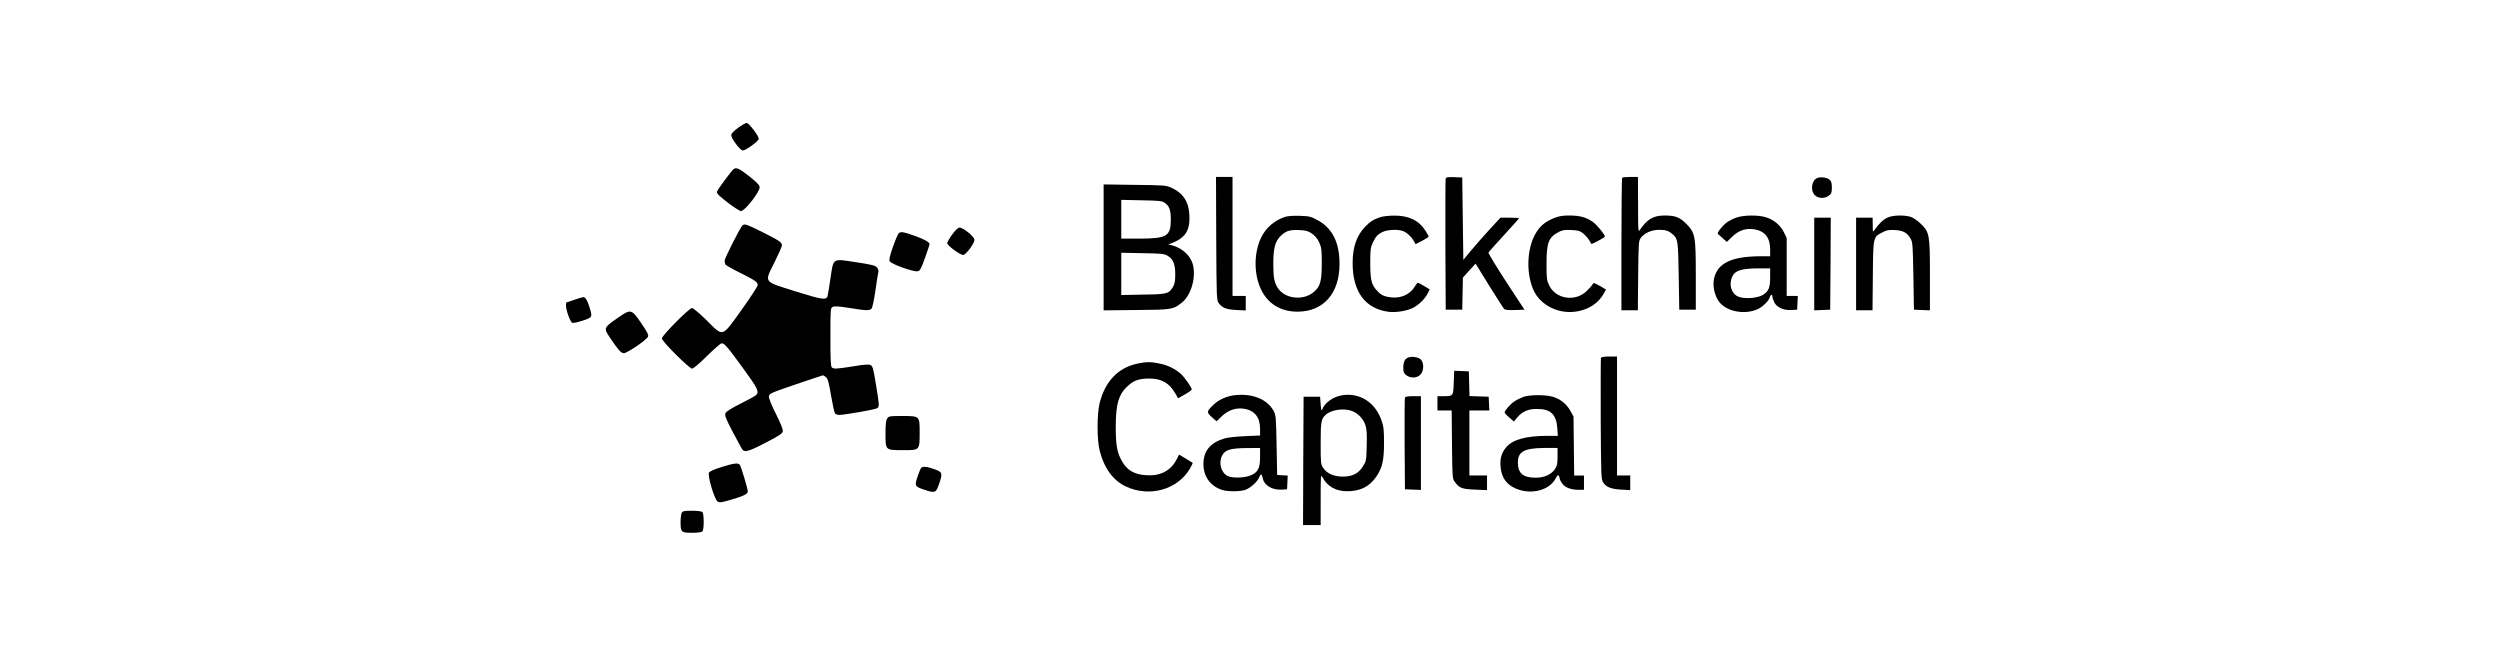 <svg width="244" height="64" viewBox="0 0 244 64" fill="none" xmlns="http://www.w3.org/2000/svg">
  <path
    d="M72.026 12.484C71.586 12.806 71.371 13.043 71.371 13.194C71.371 13.538 72.242 14.677 72.5 14.688C72.79 14.688 74.059 13.763 74.059 13.548C74.059 13.269 73.091 12 72.876 12C72.769 12 72.392 12.215 72.026 12.484Z"
    fill="black" />
  <path
    d="M71.617 16.495C71.413 16.624 69.972 18.581 69.972 18.721C69.972 18.925 70.209 19.151 71.187 19.892C71.703 20.28 72.219 20.602 72.316 20.602C72.703 20.602 74.198 18.677 74.144 18.247C74.123 18.054 73.832 17.764 73.112 17.194C72.133 16.43 71.886 16.323 71.617 16.495Z"
    fill="black" />
  <path
    d="M118.704 23.279C118.736 29.194 118.736 29.301 118.962 29.602C119.295 30.054 119.714 30.215 120.704 30.258L121.585 30.301V29.591V28.882H120.94H120.295V23.075V17.269H119.489H118.682L118.704 23.279Z"
    fill="black" />
  <path
    d="M141.102 17.398C141.069 17.473 141.059 20.387 141.069 23.882L141.102 30.226H141.908H142.715L142.747 28.667L142.779 27.097L143.392 26.409L144.016 25.731L145.338 27.871C146.069 29.043 146.725 30.075 146.801 30.151C146.887 30.247 147.198 30.28 147.854 30.258L148.79 30.226L147.005 27.506C146.026 26 145.252 24.721 145.274 24.656C145.306 24.581 145.983 23.817 146.79 22.946C147.596 22.075 148.252 21.333 148.252 21.301C148.252 21.269 147.844 21.247 147.349 21.247H146.446L145.328 22.452C144.715 23.118 143.908 24.054 143.521 24.516L142.822 25.366L142.768 21.344L142.715 17.323L141.93 17.29C141.371 17.269 141.134 17.301 141.102 17.398Z"
    fill="black" />
  <path
    d="M158.327 17.344C158.284 17.376 158.252 20.312 158.252 23.849V30.279H159.058H159.854L159.886 26.903C159.919 23.688 159.929 23.505 160.144 23.215C160.489 22.742 161.198 22.43 161.94 22.43C162.596 22.43 162.876 22.527 163.295 22.903C163.757 23.323 163.79 23.527 163.843 26.946L163.897 30.226H164.704H165.51V26.946C165.51 23.011 165.456 22.72 164.564 21.828C163.929 21.194 163.499 21.032 162.446 21.032C161.37 21.043 160.768 21.387 160.058 22.43C159.886 22.688 159.876 22.57 159.876 19.979L159.865 17.269H159.134C158.725 17.269 158.359 17.301 158.327 17.344Z"
    fill="black" />
  <path
    d="M177.327 17.387C176.8 17.656 176.682 18.613 177.123 19.043C177.456 19.387 178.101 19.409 178.51 19.086C178.746 18.903 178.789 18.785 178.789 18.301C178.789 17.882 178.736 17.688 178.585 17.548C178.327 17.312 177.639 17.226 177.327 17.387Z"
    fill="black" />
  <path
    d="M107.714 24.151V30.29L110.919 30.258C114.424 30.226 114.489 30.215 115.36 29.527C116.295 28.774 116.79 26.925 116.381 25.677C116.091 24.817 115.241 24.118 114.22 23.903L114.005 23.86L114.22 23.785C115.693 23.247 116.177 22.516 116.08 20.936C116.005 19.656 115.456 18.839 114.327 18.323C113.811 18.086 113.65 18.075 110.757 18.043L107.714 18V24.151ZM113.661 19.785C114.123 20.097 114.273 20.495 114.273 21.409C114.273 23.054 113.897 23.28 111.241 23.29H109.435V21.398V19.506L111.403 19.549C113.112 19.581 113.403 19.602 113.661 19.785ZM113.951 24.957C114.51 25.28 114.704 25.764 114.704 26.785C114.704 27.452 114.65 27.721 114.489 27.989C114.08 28.677 113.919 28.721 111.564 28.753L109.435 28.796V26.731V24.667L111.51 24.71C113.349 24.742 113.618 24.764 113.951 24.957Z"
    fill="black" />
  <path
    d="M125.402 21.172C124.402 21.505 123.596 22.194 123.134 23.097C122.37 24.591 122.349 26.699 123.069 28.236C123.736 29.645 124.994 30.419 126.639 30.419C129.166 30.419 130.747 28.624 130.736 25.763C130.736 23.634 130.026 22.247 128.553 21.462C127.94 21.129 127.779 21.097 126.854 21.064C126.22 21.043 125.671 21.086 125.402 21.172ZM128.026 22.785C128.338 23 128.564 23.258 128.747 23.645C128.972 24.151 129.005 24.344 129.005 25.667C129.005 27.441 128.865 27.957 128.23 28.495C127.22 29.366 125.435 29.183 124.736 28.14C124.37 27.591 124.273 27.118 124.273 25.753C124.273 24.279 124.445 23.591 124.94 23.086C125.467 22.548 125.822 22.419 126.757 22.452C127.435 22.484 127.639 22.527 128.026 22.785Z"
    fill="black" />
  <path
    d="M134.758 21.183C134.08 21.398 133.715 21.624 133.241 22.129C132.403 22.989 132.016 24.129 132.016 25.688C132.016 28.462 133.241 30.129 135.51 30.43C136.188 30.527 137.274 30.355 137.876 30.065C138.446 29.785 139.048 29.204 139.327 28.667L139.543 28.247L139.005 27.925C138.704 27.742 138.424 27.591 138.381 27.591C138.338 27.591 138.198 27.774 138.059 28C137.553 28.828 136.543 29.204 135.467 28.979C134.983 28.882 134.779 28.774 134.435 28.409C133.854 27.806 133.736 27.355 133.736 25.645C133.736 24.355 133.768 24.151 133.994 23.667C134.284 23.043 134.499 22.828 135.059 22.591C135.51 22.409 136.489 22.376 136.93 22.549C137.306 22.688 137.79 23.14 137.994 23.538L138.155 23.828L138.79 23.506C139.145 23.323 139.435 23.14 139.435 23.097C139.435 23.043 139.295 22.785 139.123 22.516C138.489 21.516 137.489 21.032 136.069 21.043C135.586 21.043 134.994 21.108 134.758 21.183Z"
    fill="black" />
  <path
    d="M151.661 21.29C150.854 21.624 150.402 21.979 149.983 22.613C149.026 24.054 148.897 26.624 149.682 28.344C150.381 29.839 152.187 30.71 153.951 30.387C155.101 30.183 156.005 29.57 156.51 28.688L156.747 28.258L156.144 27.903C155.564 27.581 155.532 27.57 155.424 27.764C155.37 27.871 155.112 28.172 154.854 28.409C153.768 29.473 151.876 29.204 151.22 27.892C150.962 27.366 150.94 27.237 150.94 25.742C150.94 23.656 151.144 23.151 152.166 22.624C152.499 22.452 152.747 22.419 153.37 22.452C154.048 22.484 154.198 22.527 154.542 22.806C154.854 23.064 155.123 23.409 155.306 23.806C155.338 23.871 156.639 23.172 156.639 23.097C156.639 22.892 155.886 21.968 155.467 21.667C154.854 21.215 154.187 21.032 153.155 21.032C152.489 21.032 152.134 21.097 151.661 21.29Z"
    fill="black" />
  <path
    d="M169.467 21.237C169.166 21.333 168.747 21.559 168.532 21.71C168.048 22.086 167.542 22.742 167.672 22.839C167.725 22.882 167.94 23.075 168.155 23.269L168.532 23.613L169.08 23.086C169.704 22.484 170.381 22.258 171.198 22.376C172.241 22.538 172.768 23.194 172.768 24.333V25.011H171.833C168.994 25.021 167.629 25.677 167.295 27.183C167.145 27.817 167.295 28.645 167.661 29.269C168.295 30.355 170.155 30.785 171.532 30.183C172.037 29.957 172.639 29.366 172.725 29.021C172.801 28.742 172.983 28.688 172.983 28.946C172.983 29.043 173.069 29.29 173.166 29.495C173.403 30 174.059 30.301 174.844 30.258L175.403 30.226L175.435 29.548L175.467 28.882H174.919H174.381V26.054V23.226L174.091 22.634C173.736 21.946 173.102 21.43 172.317 21.194C171.564 20.968 170.166 20.989 169.467 21.237ZM172.768 27.054C172.768 28.075 172.618 28.43 172.059 28.785C171.51 29.118 170.177 29.204 169.618 28.936C168.951 28.624 168.704 27.71 169.091 26.946C169.36 26.398 170.005 26.204 171.564 26.194H172.768V27.054Z"
    fill="black" />
  <path
    d="M184.22 21.237C183.811 21.419 183.37 21.839 182.962 22.43C182.779 22.699 182.779 22.688 182.779 21.968L182.768 21.247H181.962H181.155V25.764V30.28H181.962H182.757L182.79 26.903C182.822 23.065 182.811 23.151 183.747 22.667C184.134 22.462 184.349 22.419 184.94 22.452C185.757 22.495 186.123 22.699 186.478 23.301C186.671 23.634 186.693 23.914 186.747 26.946L186.8 30.226L187.585 30.258L188.36 30.29V26.914C188.36 22.882 188.327 22.677 187.467 21.839C187.123 21.506 186.736 21.247 186.467 21.161C185.811 20.968 184.725 21 184.22 21.237Z"
    fill="black" />
  <path
    d="M177.069 25.764V30.29L177.854 30.258L178.628 30.226L178.661 25.731L178.682 21.247H177.876H177.069V25.764Z"
    fill="black" />
  <path
    d="M72.488 21.979C72.284 22.118 70.725 25.183 70.725 25.452C70.725 25.591 70.768 25.763 70.811 25.828C70.854 25.892 71.488 26.258 72.23 26.624C73.714 27.366 73.951 27.527 73.951 27.828C73.951 27.946 73.241 29.032 72.381 30.237C70.413 32.978 70.628 32.914 68.951 31.247C68.241 30.559 67.66 30.064 67.542 30.064C67.262 30.064 64.596 32.753 64.596 33.032C64.596 33.312 67.273 35.978 67.553 35.978C67.671 35.978 68.284 35.462 69.004 34.742C69.692 34.065 70.338 33.505 70.424 33.505C70.703 33.505 70.972 33.806 72.488 35.892C73.983 37.935 74.133 38.258 73.768 38.581C73.66 38.677 72.983 39.043 72.252 39.409C71.338 39.871 70.897 40.151 70.811 40.323C70.714 40.548 70.8 40.785 71.531 42.183C71.994 43.054 72.413 43.839 72.477 43.903C72.682 44.172 73.176 44.022 74.757 43.194C76.133 42.473 76.37 42.312 76.402 42.075C76.424 41.903 76.176 41.28 75.725 40.387C75.262 39.462 75.026 38.871 75.047 38.688C75.08 38.409 75.209 38.355 77.66 37.516C79.08 37.032 80.273 36.634 80.305 36.634C80.348 36.624 80.477 36.71 80.606 36.806C80.8 36.968 80.886 37.29 81.112 38.613C81.262 39.495 81.434 40.28 81.499 40.355C81.563 40.43 81.757 40.495 81.929 40.495C82.467 40.495 85.488 39.957 85.639 39.828C85.832 39.667 85.822 39.495 85.488 37.505C85.23 35.903 85.176 35.731 84.951 35.624C84.768 35.548 84.348 35.57 83.284 35.753C81.65 36.011 81.359 36.032 81.176 35.849C81.08 35.753 81.047 34.946 81.047 32.892C81.047 30.161 81.058 30.064 81.273 29.957C81.434 29.86 81.832 29.892 82.886 30.054C84.531 30.323 84.854 30.333 85.058 30.129C85.144 30.043 85.305 29.301 85.445 28.333C85.574 27.419 85.703 26.602 85.736 26.505C85.757 26.409 85.692 26.226 85.596 26.108C85.434 25.914 85.101 25.828 83.542 25.591C81.198 25.237 81.359 25.129 81.047 27.215C80.929 28.043 80.8 28.806 80.768 28.903C80.639 29.312 80.219 29.247 77.617 28.43C74.445 27.43 74.585 27.624 75.596 25.591C75.993 24.796 76.316 24.064 76.316 23.946C76.316 23.656 76.069 23.484 74.413 22.656C72.875 21.892 72.703 21.828 72.488 21.979Z"
    fill="black" />
  <path
    d="M92.94 22.882C92.671 23.247 92.445 23.634 92.445 23.731C92.445 23.968 93.768 24.935 94.026 24.882C94.316 24.828 95.133 23.71 95.101 23.398C95.08 23.086 94.026 22.226 93.66 22.215C93.499 22.215 93.284 22.419 92.94 22.882Z"
    fill="black" />
  <path
    d="M87.736 22.742C87.66 22.785 87.403 23.376 87.166 24.054C86.843 24.957 86.757 25.333 86.833 25.495C86.962 25.774 89.198 26.57 89.585 26.473C89.8 26.419 89.908 26.215 90.284 25.161C90.531 24.484 90.725 23.882 90.725 23.839C90.725 23.634 90.241 23.366 89.284 23.021C88.198 22.634 87.972 22.591 87.736 22.742Z"
    fill="black" />
  <path
    d="M56.048 29.258C55.639 29.409 55.284 29.527 55.273 29.527C55.252 29.527 55.241 29.667 55.241 29.828C55.241 30.29 55.661 31.441 55.854 31.505C55.951 31.548 56.403 31.452 56.876 31.29C57.833 30.979 57.843 30.957 57.521 29.946C57.327 29.301 57.123 28.979 56.919 29C56.854 29 56.467 29.118 56.048 29.258Z"
    fill="black" />
  <path
    d="M60.359 30.979C58.886 32 58.886 32 59.564 33C60.349 34.172 60.618 34.473 60.886 34.473C61.209 34.473 63.166 33.14 63.252 32.849C63.316 32.677 63.145 32.355 62.575 31.527C61.639 30.161 61.564 30.14 60.359 30.979Z"
    fill="black" />
  <path
    d="M137.424 34.903C137.101 35.032 136.961 35.344 136.961 35.914C136.961 36.301 137.015 36.43 137.241 36.613C137.65 36.935 138.295 36.914 138.628 36.57C138.961 36.247 139.004 35.484 138.703 35.118C138.499 34.86 137.8 34.742 137.424 34.903Z"
    fill="black" />
  <path
    d="M156.252 34.935C156.23 35.011 156.22 37.71 156.23 40.935C156.263 46.473 156.273 46.796 156.467 47.086C156.779 47.548 157.241 47.731 158.23 47.785L159.112 47.839V47.118V46.408H158.467H157.822V40.602V34.796H157.069C156.542 34.796 156.295 34.839 156.252 34.935Z"
    fill="black" />
  <path
    d="M110.983 35.495C109.112 35.903 107.843 37.236 107.316 39.376C107.058 40.43 107.058 42.957 107.327 43.989C107.768 45.71 108.65 46.903 109.886 47.484C112.198 48.559 114.929 47.796 116.144 45.731C116.305 45.441 116.424 45.194 116.402 45.172C116.392 45.161 116.08 44.968 115.725 44.753L115.08 44.366L114.843 44.828C114.295 45.914 113.284 46.462 111.94 46.387C110.66 46.323 109.918 45.871 109.392 44.806C109.015 44.065 108.897 43.323 108.897 41.677C108.897 39.398 109.187 38.452 110.123 37.624C110.703 37.108 111.209 36.946 112.187 36.946C113.381 36.946 114.144 37.398 114.725 38.419L114.983 38.871L115.65 38.495C116.015 38.29 116.316 38.065 116.316 38.011C116.316 37.817 115.564 36.742 115.219 36.462C114.639 35.968 113.983 35.656 113.241 35.495C112.349 35.301 111.854 35.301 110.983 35.495Z"
    fill="black" />
  <path
    d="M141.886 37.322C141.843 38.645 141.833 38.667 140.919 38.667H140.295V39.365V40.064H140.983H141.682L141.714 43.387C141.747 46.548 141.757 46.731 141.972 47.011C142.435 47.645 142.671 47.731 143.951 47.785L145.134 47.839V47.118V46.408H144.273H143.413V43.236V40.064H144.381H145.359L145.327 39.387L145.295 38.72L144.359 38.688L143.424 38.656L143.392 37.452L143.359 36.247L142.639 36.215L141.929 36.183L141.886 37.322Z"
    fill="black" />
  <path
    d="M120.51 38.57C119.736 38.656 118.94 39.011 118.435 39.505C117.746 40.161 117.746 40.237 118.273 40.71L118.736 41.118L119.273 40.602C119.897 40.022 120.628 39.774 121.424 39.892C122.445 40.054 122.983 40.731 122.983 41.849V42.505L121.51 42.57C120.671 42.602 119.789 42.699 119.488 42.796C118.112 43.215 117.456 44.022 117.456 45.29C117.456 46.516 118.123 47.441 119.273 47.817C119.832 47.989 120.983 47.989 121.521 47.817C122.026 47.645 122.693 47.054 122.875 46.624C123.047 46.204 123.155 46.215 123.241 46.667C123.381 47.387 124.187 47.86 125.166 47.785L125.617 47.753L125.65 47.086L125.682 46.419L125.166 46.387L124.65 46.355L124.596 43.452C124.542 40.721 124.531 40.527 124.306 40.108C123.693 38.968 122.241 38.376 120.51 38.57ZM122.983 44.602C122.983 45.656 122.8 46.054 122.166 46.355C121.574 46.645 120.327 46.699 119.832 46.462C119.187 46.161 118.908 45.183 119.273 44.473C119.574 43.892 120.069 43.742 121.779 43.731L122.983 43.721V44.602Z"
    fill="black" />
  <path
    d="M131.037 38.57C130.134 38.699 129.284 39.301 129.037 39.978C128.972 40.161 128.94 40.032 128.897 39.473L128.843 38.72H128.037H127.231L127.198 44.978L127.177 51.247H128.037H128.897V48.742C128.897 46.419 128.908 46.269 129.069 46.57C129.532 47.462 130.37 47.946 131.478 47.946C132.768 47.946 133.661 47.495 134.338 46.505C134.919 45.634 135.08 44.925 135.08 43.237C135.08 41.957 135.048 41.624 134.833 41.032C134.231 39.28 132.747 38.323 131.037 38.57ZM131.994 40.129C132.575 40.366 133.058 40.892 133.263 41.484C133.392 41.892 133.424 42.333 133.392 43.495C133.36 44.925 133.349 44.989 133.037 45.495C132.596 46.215 132.005 46.516 131.058 46.516C130.188 46.516 129.499 46.215 129.144 45.667C128.908 45.323 128.897 45.204 128.897 43.269C128.897 41.129 128.94 40.882 129.413 40.462C129.951 39.978 131.241 39.806 131.994 40.129Z"
    fill="black" />
  <path
    d="M148.693 38.731C148.435 38.828 148.037 39.022 147.811 39.172C147.403 39.441 146.854 40.065 146.854 40.269C146.854 40.323 147.059 40.548 147.306 40.753L147.758 41.14L148.069 40.764C148.564 40.161 149.145 39.903 150.026 39.914C151.349 39.914 151.897 40.441 151.994 41.796L152.048 42.538H151.069C148.94 42.538 147.661 42.892 147.005 43.645C146.553 44.183 146.381 44.764 146.457 45.559C146.543 46.602 147.026 47.29 147.93 47.678C149.424 48.323 151.22 47.871 151.833 46.688C151.994 46.398 152.069 46.323 152.134 46.43C152.188 46.505 152.231 46.635 152.231 46.721C152.231 46.806 152.349 47.022 152.489 47.215C152.779 47.602 153.349 47.806 154.102 47.806H154.596V47.108V46.409H154.123H153.639L153.607 43.527L153.575 40.656L153.263 40.086C152.887 39.419 152.284 38.935 151.543 38.721C150.844 38.516 149.306 38.516 148.693 38.731ZM152.016 44.57C152.016 45.258 151.973 45.473 151.768 45.774C151.414 46.312 150.725 46.624 149.897 46.624C148.639 46.624 148.145 46.194 148.145 45.129C148.145 44.075 148.779 43.731 150.758 43.721H152.016V44.57Z"
    fill="black" />
  <path
    d="M137.123 38.806C137.09 38.871 137.08 40.925 137.09 43.344L137.123 47.753L137.908 47.785L138.682 47.817V43.236V38.667H137.929C137.424 38.667 137.155 38.71 137.123 38.806Z"
    fill="black" />
  <path
    d="M86.596 40.839C86.467 41.021 86.424 41.376 86.424 42.344C86.424 43.957 86.403 43.935 88.166 43.935C89.779 43.935 89.758 43.957 89.758 42.194C89.758 40.581 89.779 40.602 88.016 40.602C86.844 40.602 86.747 40.613 86.596 40.839Z"
    fill="black" />
  <path
    d="M70.424 45.581C69.704 45.806 69.274 46 69.198 46.129C69.037 46.419 69.725 48.742 70.037 48.946C70.231 49.075 70.392 49.054 71.381 48.763C72.618 48.398 72.983 48.215 72.983 47.957C72.983 47.699 72.328 45.516 72.198 45.355C72.037 45.161 71.639 45.204 70.424 45.581Z"
    fill="black" />
  <path
    d="M89.897 45.678C89.833 45.753 89.682 46.151 89.542 46.548C89.252 47.43 89.295 47.495 90.241 47.806C91.263 48.151 91.36 48.108 91.661 47.215C92.016 46.172 91.983 46.075 91.209 45.796C90.467 45.527 90.048 45.495 89.897 45.678Z"
    fill="black" />
  <path
    d="M66.532 50.054C66.478 50.172 66.424 50.559 66.424 50.925C66.424 51.946 66.489 52 67.532 52C68.08 52 68.478 51.946 68.553 51.871C68.629 51.796 68.682 51.419 68.682 50.925C68.682 50.43 68.629 50.054 68.553 49.978C68.478 49.903 68.08 49.849 67.532 49.849C66.768 49.849 66.629 49.882 66.532 50.054Z"
    fill="black" />
</svg>